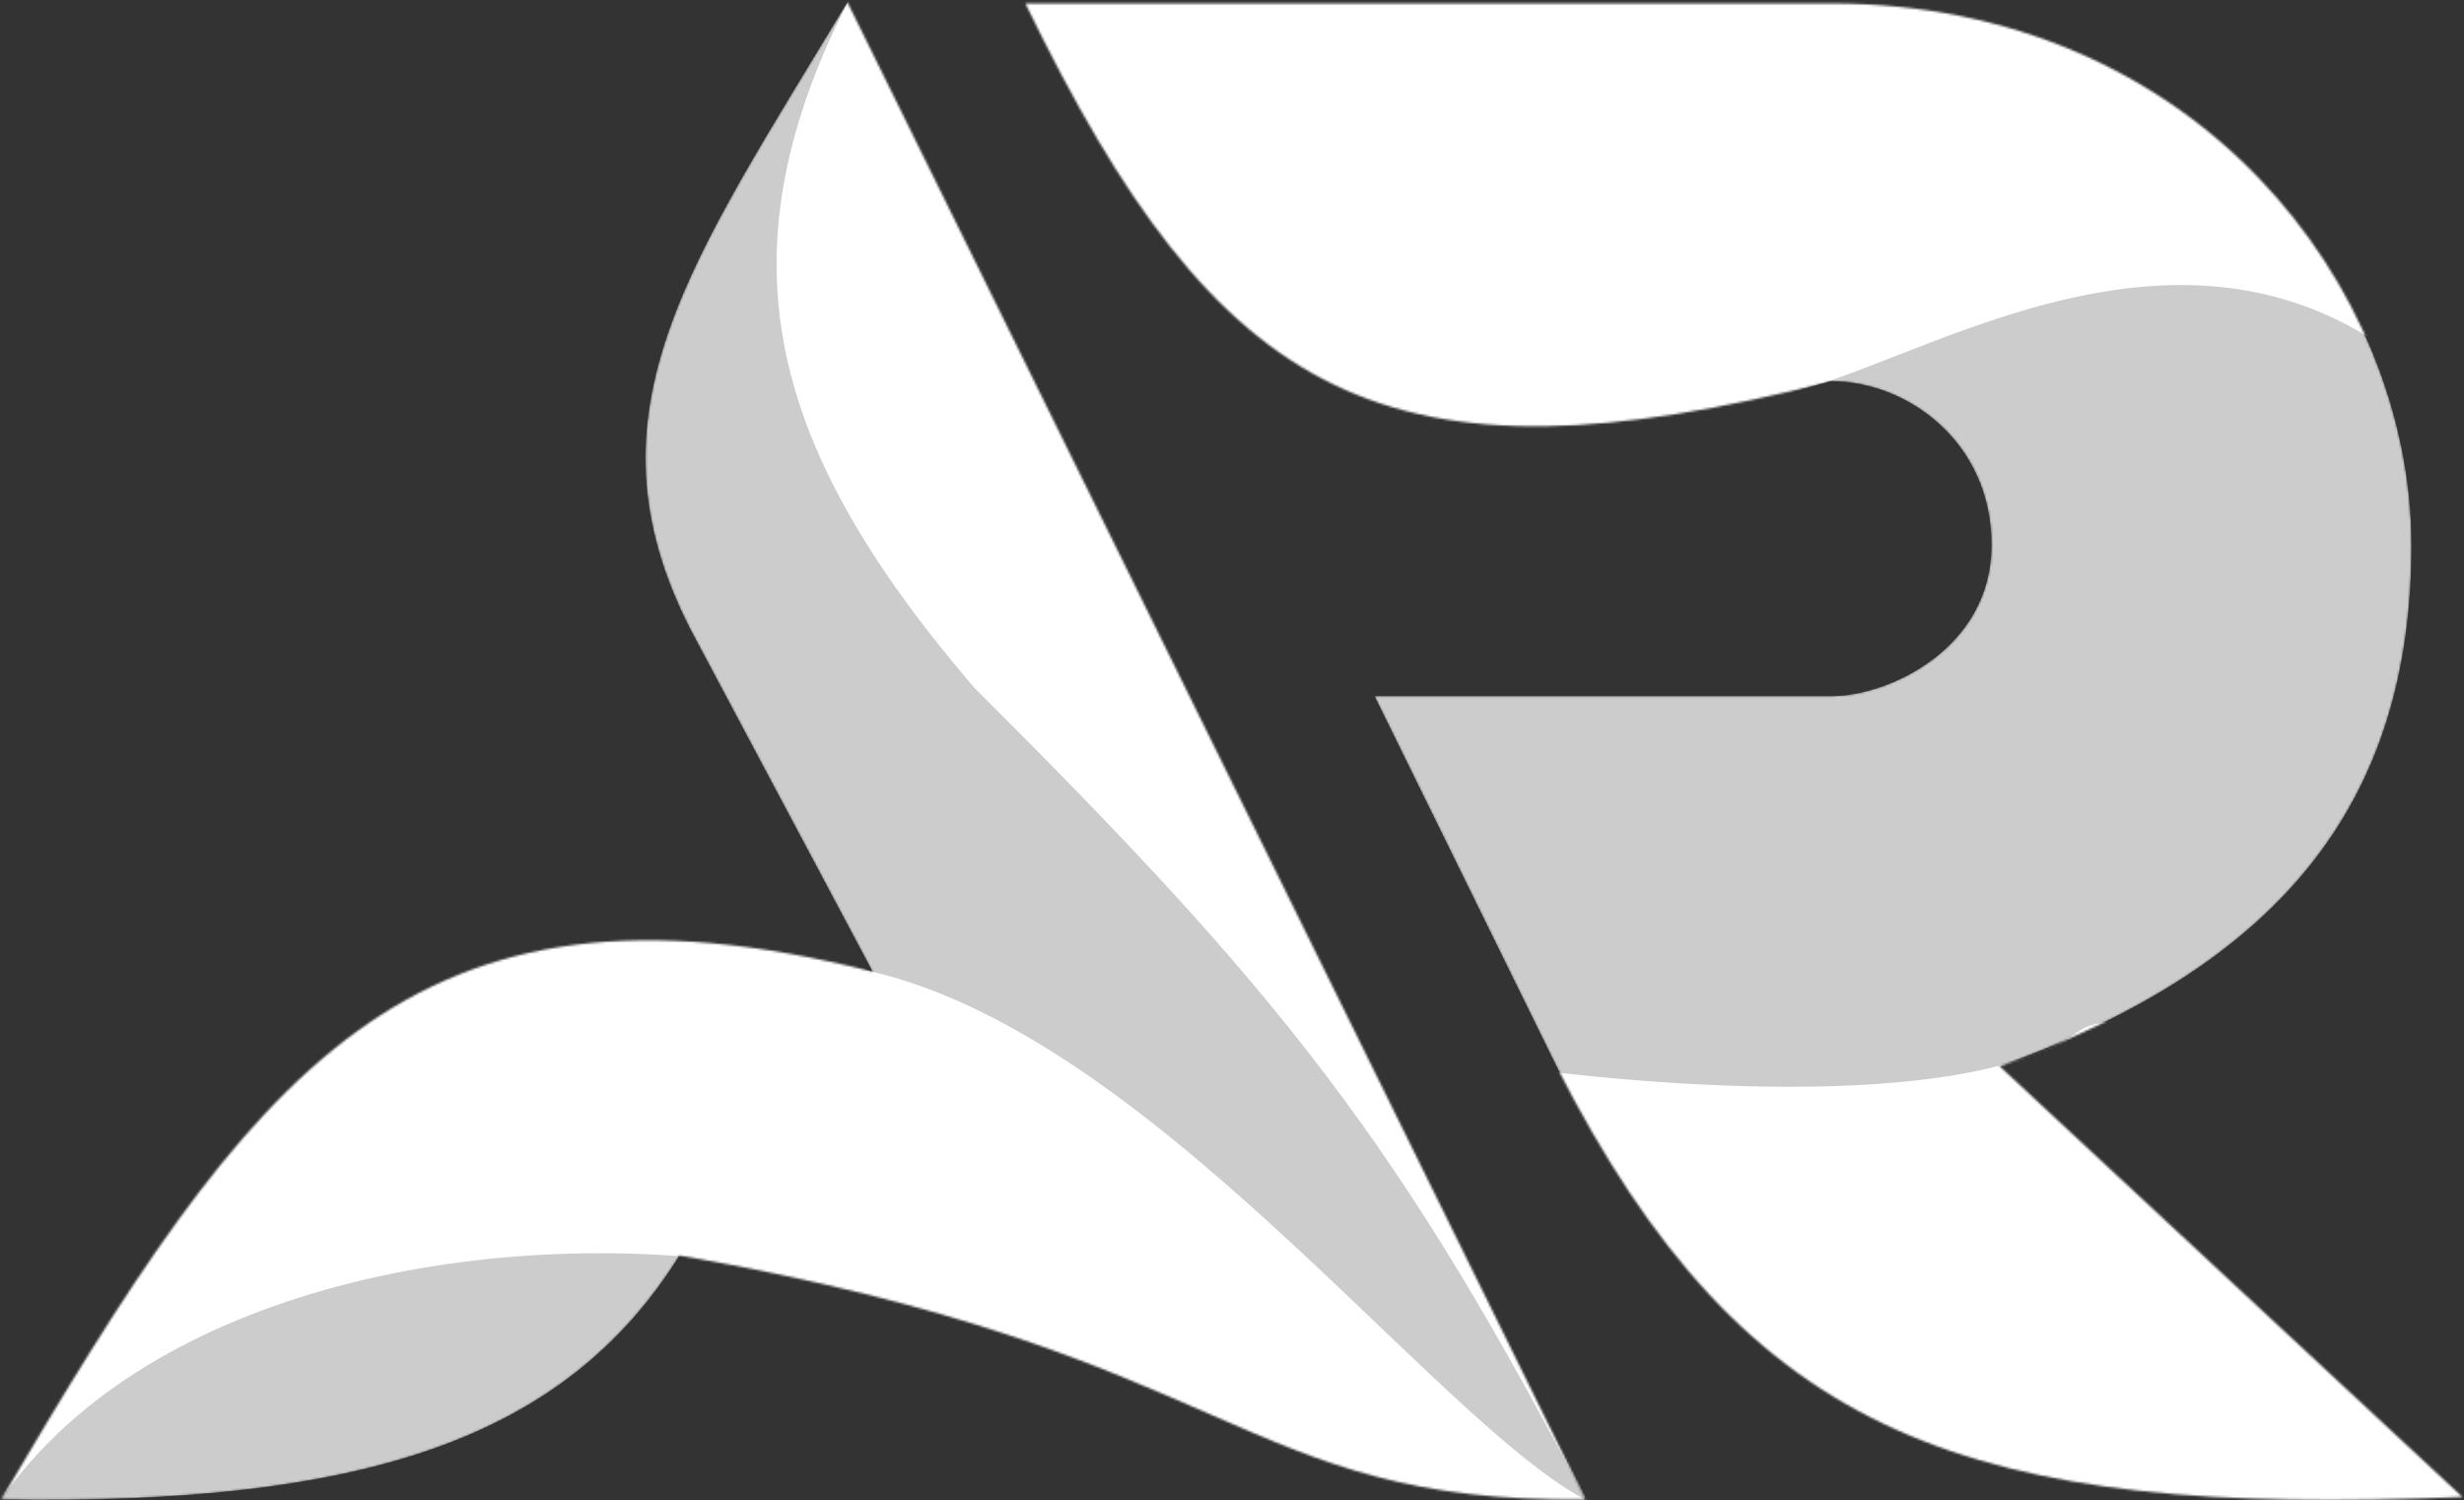 <svg width="1112" height="677" viewBox="0 0 1112 677" fill="none" xmlns="http://www.w3.org/2000/svg">
<rect x="0" y="0" width="1112" height="677" fill="#333333" stroke="none"/>
<mask id="mask0_1_219" style="mask-type:alpha" maskUnits="userSpaceOnUse" x="0" y="0" width="716" height="677">
<path d="M715.498 676.739L382.391 0.922C311.87 118.295 261.439 185.836 311.418 283.777L393.748 438.495C183.595 385.814 114.097 484.056 0.539 676.739C164.238 679.451 254.928 649.634 306.685 566.635C559.354 610.298 558.6 678.456 715.498 676.739Z" fill="white"/>
</mask>
<g mask="url(#mask0_1_219)">
<path d="M715.498 676.739L382.391 0.922C311.87 118.295 261.439 185.836 311.418 283.777L393.748 438.495C183.595 385.814 114.097 484.056 0.539 676.739C164.238 679.451 254.928 649.634 306.685 566.635C559.354 610.298 558.6 678.456 715.498 676.739Z" fill="white" fill-opacity="0.75"/>
<path d="M719.605 684.89L413.459 -51.649C318.117 92.528 334.312 187.424 439.783 310.491C575.914 446.128 632.469 515.046 719.605 684.89Z" fill="white"/>
<path d="M393.714 438.584C526.437 469.739 658.06 655.895 724.311 680.956C742.449 780.258 411.232 626.003 306.7 566.928C175.725 557.356 27.899 599.847 -18.235 710.697C-18.537 700.744 -8.211 616.906 46.804 485.885C101.818 354.864 300.713 399.605 393.714 438.584Z" fill="white"/>
</g>
<mask id="mask1_1_219" style="mask-type:alpha" maskUnits="userSpaceOnUse" x="462" y="1" width="650" height="676">
<path d="M902.451 481.233L1111.3 675.617C888.48 684.699 788.547 650.128 702.419 481.233L620.288 314.153H826.527C852.322 314.153 898.754 292.698 898.754 245.956C898.754 199.215 860.372 172.076 826.527 172.076C625.354 223.244 550.163 181.772 462.773 1.582H826.527C991.616 1.582 1088.29 130.02 1088.29 245.956C1088.29 361.893 1029.74 435.225 902.451 481.233Z" fill="white"/>
</mask>
<g mask="url(#mask1_1_219)">
<path d="M902.451 481.233L1111.3 675.617C888.48 684.699 788.547 650.128 702.419 481.233L620.288 314.153H826.527C852.322 314.153 898.754 292.698 898.754 245.956C898.754 199.215 860.372 172.076 826.527 172.076C625.354 223.244 550.163 181.772 462.773 1.582H826.527C991.616 1.582 1088.29 130.02 1088.29 245.956C1088.29 361.893 1029.74 435.225 902.451 481.233Z" fill="white" fill-opacity="0.75"/>
<path d="M937.294 465.969C885.214 502.974 734.332 490.039 665.402 478.945C620.693 512.287 806.817 715.131 903.813 764.786C1000.81 814.44 1114.74 774.412 1183.02 746.598C1251.31 718.783 1002.39 419.713 937.294 465.969Z" fill="white"/>
<path d="M445.733 167.255C388.953 106.774 394.819 33.538 404.85 4.48C481.998 -135.925 779 -145.182 948.719 -112.781C1118.44 -80.38 1233.43 359.769 1132.37 214.736C1031.32 69.704 900.579 146.117 826.52 171.575C752.461 197.033 516.709 242.857 445.733 167.255Z" fill="white"/>
</g>
</svg>
